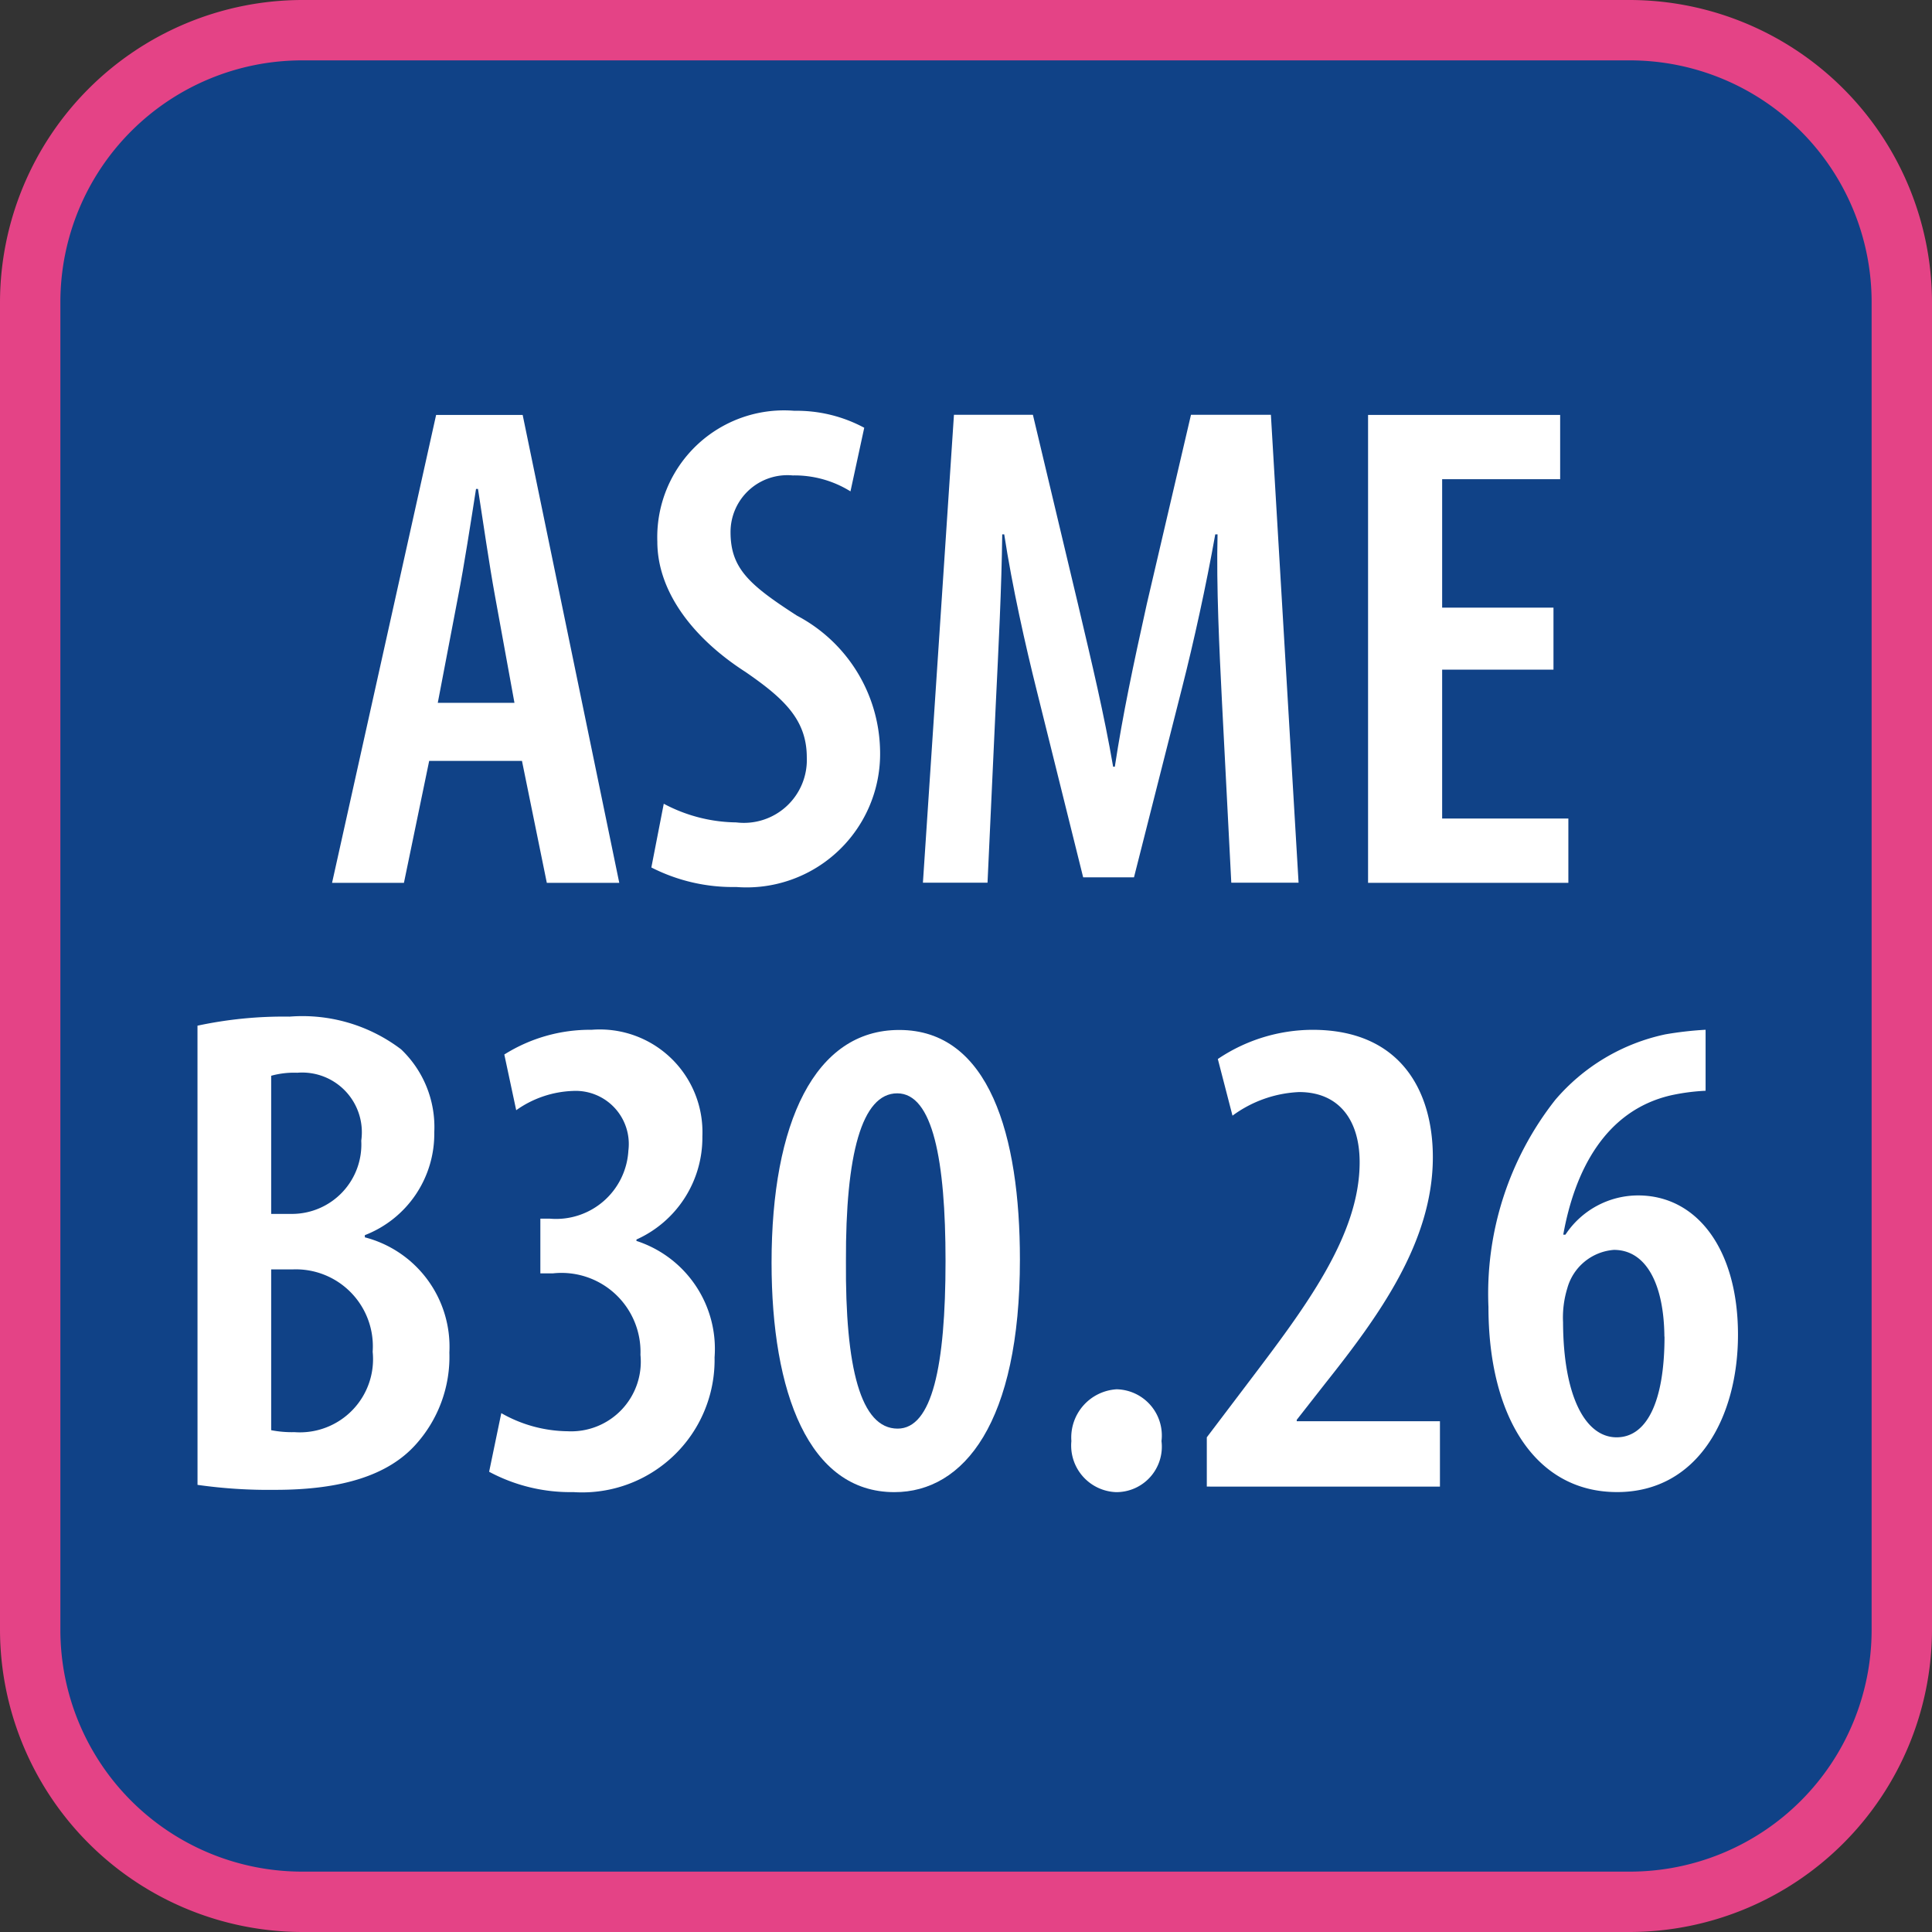 <?xml version="1.0" encoding="UTF-8"?> <svg xmlns="http://www.w3.org/2000/svg" width="64" height="64" viewBox="0 0 64 64"><rect x="0" y="0" width="64" height="64" fill="#333333" stroke="none"/><g id="Group_2915" data-name="Group 2915" transform="translate(-369 -2451.167)"><g id="Group_2639" data-name="Group 2639" transform="translate(-81 2143.167)"><g id="Group_2637" data-name="Group 2637"><rect id="Rectangle_3272" data-name="Rectangle 3272" width="62" height="62" rx="9" transform="translate(451 309)" fill="#104287"></rect><path id="Path_514" data-name="Path 514" d="M504,310a8.009,8.009,0,0,1,8,8v44a8.009,8.009,0,0,1-8,8H460a8.009,8.009,0,0,1-8-8V318a8.009,8.009,0,0,1,8-8h44m0-2H460a10.029,10.029,0,0,0-10,10v44a10.029,10.029,0,0,0,10,10h44a10.029,10.029,0,0,0,10-10V318a10.029,10.029,0,0,0-10-10Z" fill="#e44386"></path></g><g id="Group_2638" data-name="Group 2638"><path id="Path_515" data-name="Path 515" d="M464.217,333.206l-.836,4.039H461l3.447-15.5h2.867l3.2,15.5h-2.4l-.823-4.039Zm2.825-1.924-.648-3.558c-.185-1.012-.392-2.443-.56-3.528h-.065c-.171,1.095-.4,2.572-.589,3.538l-.678,3.548Z" fill="#fff"></path><path id="Path_516" data-name="Path 516" d="M471.988,334.625a5.22,5.22,0,0,0,2.4.618,2.084,2.084,0,0,0,2.338-2.153c0-1.253-.763-1.957-2.031-2.831-1.713-1.1-2.92-2.642-2.92-4.317a4.2,4.2,0,0,1,4.539-4.334,4.725,4.725,0,0,1,2.315.562l-.456,2.107a3.509,3.509,0,0,0-1.915-.528,1.883,1.883,0,0,0-2.058,1.878c0,1.2.619,1.748,2.2,2.767a5.15,5.15,0,0,1,2.753,4.444,4.425,4.425,0,0,1-4.766,4.545,5.932,5.932,0,0,1-2.81-.647Z" fill="#fff"></path><path id="Path_517" data-name="Path 517" d="M490.48,331.26c-.088-1.737-.19-3.847-.147-5.559h-.076c-.3,1.692-.716,3.574-1.092,5.052l-1.6,6.309h-1.684l-1.524-6.131c-.395-1.577-.825-3.5-1.091-5.23H483.2c-.02,1.752-.125,3.8-.214,5.639l-.273,5.9h-2.14l1.028-15.5h2.615l1.494,6.274c.47,2,.861,3.626,1.164,5.384h.056c.266-1.741.611-3.366,1.058-5.384l1.465-6.274H492.1l.917,15.5h-2.229Z" fill="#fff"></path><path id="Path_518" data-name="Path 518" d="M501.461,330.183h-3.688v4.932h4.181v2.13h-6.635v-15.5h6.363v2.129h-3.909v4.255h3.688Z" fill="#fff"></path><path id="Path_519" data-name="Path 519" d="M456.542,341.977a13.625,13.625,0,0,1,3.051-.3,5.406,5.406,0,0,1,3.693,1.083,3.554,3.554,0,0,1,1.1,2.749,3.6,3.6,0,0,1-2.3,3.407v.072a3.745,3.745,0,0,1,2.8,3.815,4.338,4.338,0,0,1-1.12,3.055c-.9,1-2.417,1.495-4.647,1.495a16.729,16.729,0,0,1-2.576-.165Zm2.441,6.235h.724a2.3,2.3,0,0,0,2.26-2.427,1.977,1.977,0,0,0-2.119-2.249,2.844,2.844,0,0,0-.865.1Zm0,7.165a3.6,3.6,0,0,0,.773.065,2.424,2.424,0,0,0,2.589-2.664,2.55,2.55,0,0,0-2.655-2.727h-.707Z" fill="#fff"></path><path id="Path_520" data-name="Path 520" d="M466.606,354.812a4.522,4.522,0,0,0,2.194.6,2.307,2.307,0,0,0,2.416-2.53,2.617,2.617,0,0,0-2.9-2.7H467.9v-1.812h.316a2.4,2.4,0,0,0,2.6-2.254,1.76,1.76,0,0,0-1.841-1.977,3.448,3.448,0,0,0-1.875.638l-.394-1.845a5.333,5.333,0,0,1,2.895-.819,3.4,3.4,0,0,1,3.666,3.531,3.7,3.7,0,0,1-2.184,3.417v.046a3.759,3.759,0,0,1,2.588,3.857,4.387,4.387,0,0,1-4.677,4.464,5.694,5.694,0,0,1-2.791-.674Z" fill="#fff"></path><path id="Path_521" data-name="Path 521" d="M483.786,349.719c0,5.4-1.849,7.71-4.16,7.71-2.834,0-4.067-3.3-4.067-7.6,0-4.632,1.43-7.71,4.225-7.71C482.775,342.114,483.786,345.624,483.786,349.719Zm-5.763.053c-.026,3.548.488,5.553,1.712,5.553,1.139,0,1.587-2.057,1.587-5.553,0-3.339-.422-5.554-1.6-5.554S478.01,346.25,478.023,349.772Z" fill="#fff"></path><path id="Path_522" data-name="Path 522" d="M485.491,355.737a1.6,1.6,0,0,1,1.5-1.715,1.531,1.531,0,0,1,1.485,1.715,1.506,1.506,0,0,1-1.5,1.692A1.544,1.544,0,0,1,485.491,355.737Z" fill="#fff"></path><path id="Path_523" data-name="Path 523" d="M489.977,357.245v-1.632l1.378-1.819c1.872-2.47,3.685-4.858,3.685-7.293,0-1.408-.694-2.325-2.005-2.325a4.011,4.011,0,0,0-2.207.782l-.486-1.877a5.639,5.639,0,0,1,3.138-.967c2.917,0,3.985,2.029,3.985,4.22,0,2.806-1.794,5.266-3.569,7.5l-.94,1.2v.046H497.7v2.166Z" fill="#fff"></path><path id="Path_524" data-name="Path 524" d="M506.5,344.133a6.876,6.876,0,0,0-1.152.152c-2.206.513-3.192,2.547-3.563,4.615h.072a2.89,2.89,0,0,1,2.406-1.3c1.957,0,3.31,1.79,3.31,4.615,0,2.718-1.32,5.212-4.005,5.212-2.732,0-4.261-2.537-4.261-6.129a10.374,10.374,0,0,1,2.212-6.862,6.586,6.586,0,0,1,3.649-2.172,11.663,11.663,0,0,1,1.332-.152Zm-1.365,8.143c-.014-1.713-.59-2.872-1.672-2.872a1.738,1.738,0,0,0-1.544,1.271,3.3,3.3,0,0,0-.141,1.128c.01,2.453.738,3.81,1.774,3.81C504.555,355.613,505.139,354.426,505.139,352.276Z" fill="#fff"></path></g></g></g></svg> 
